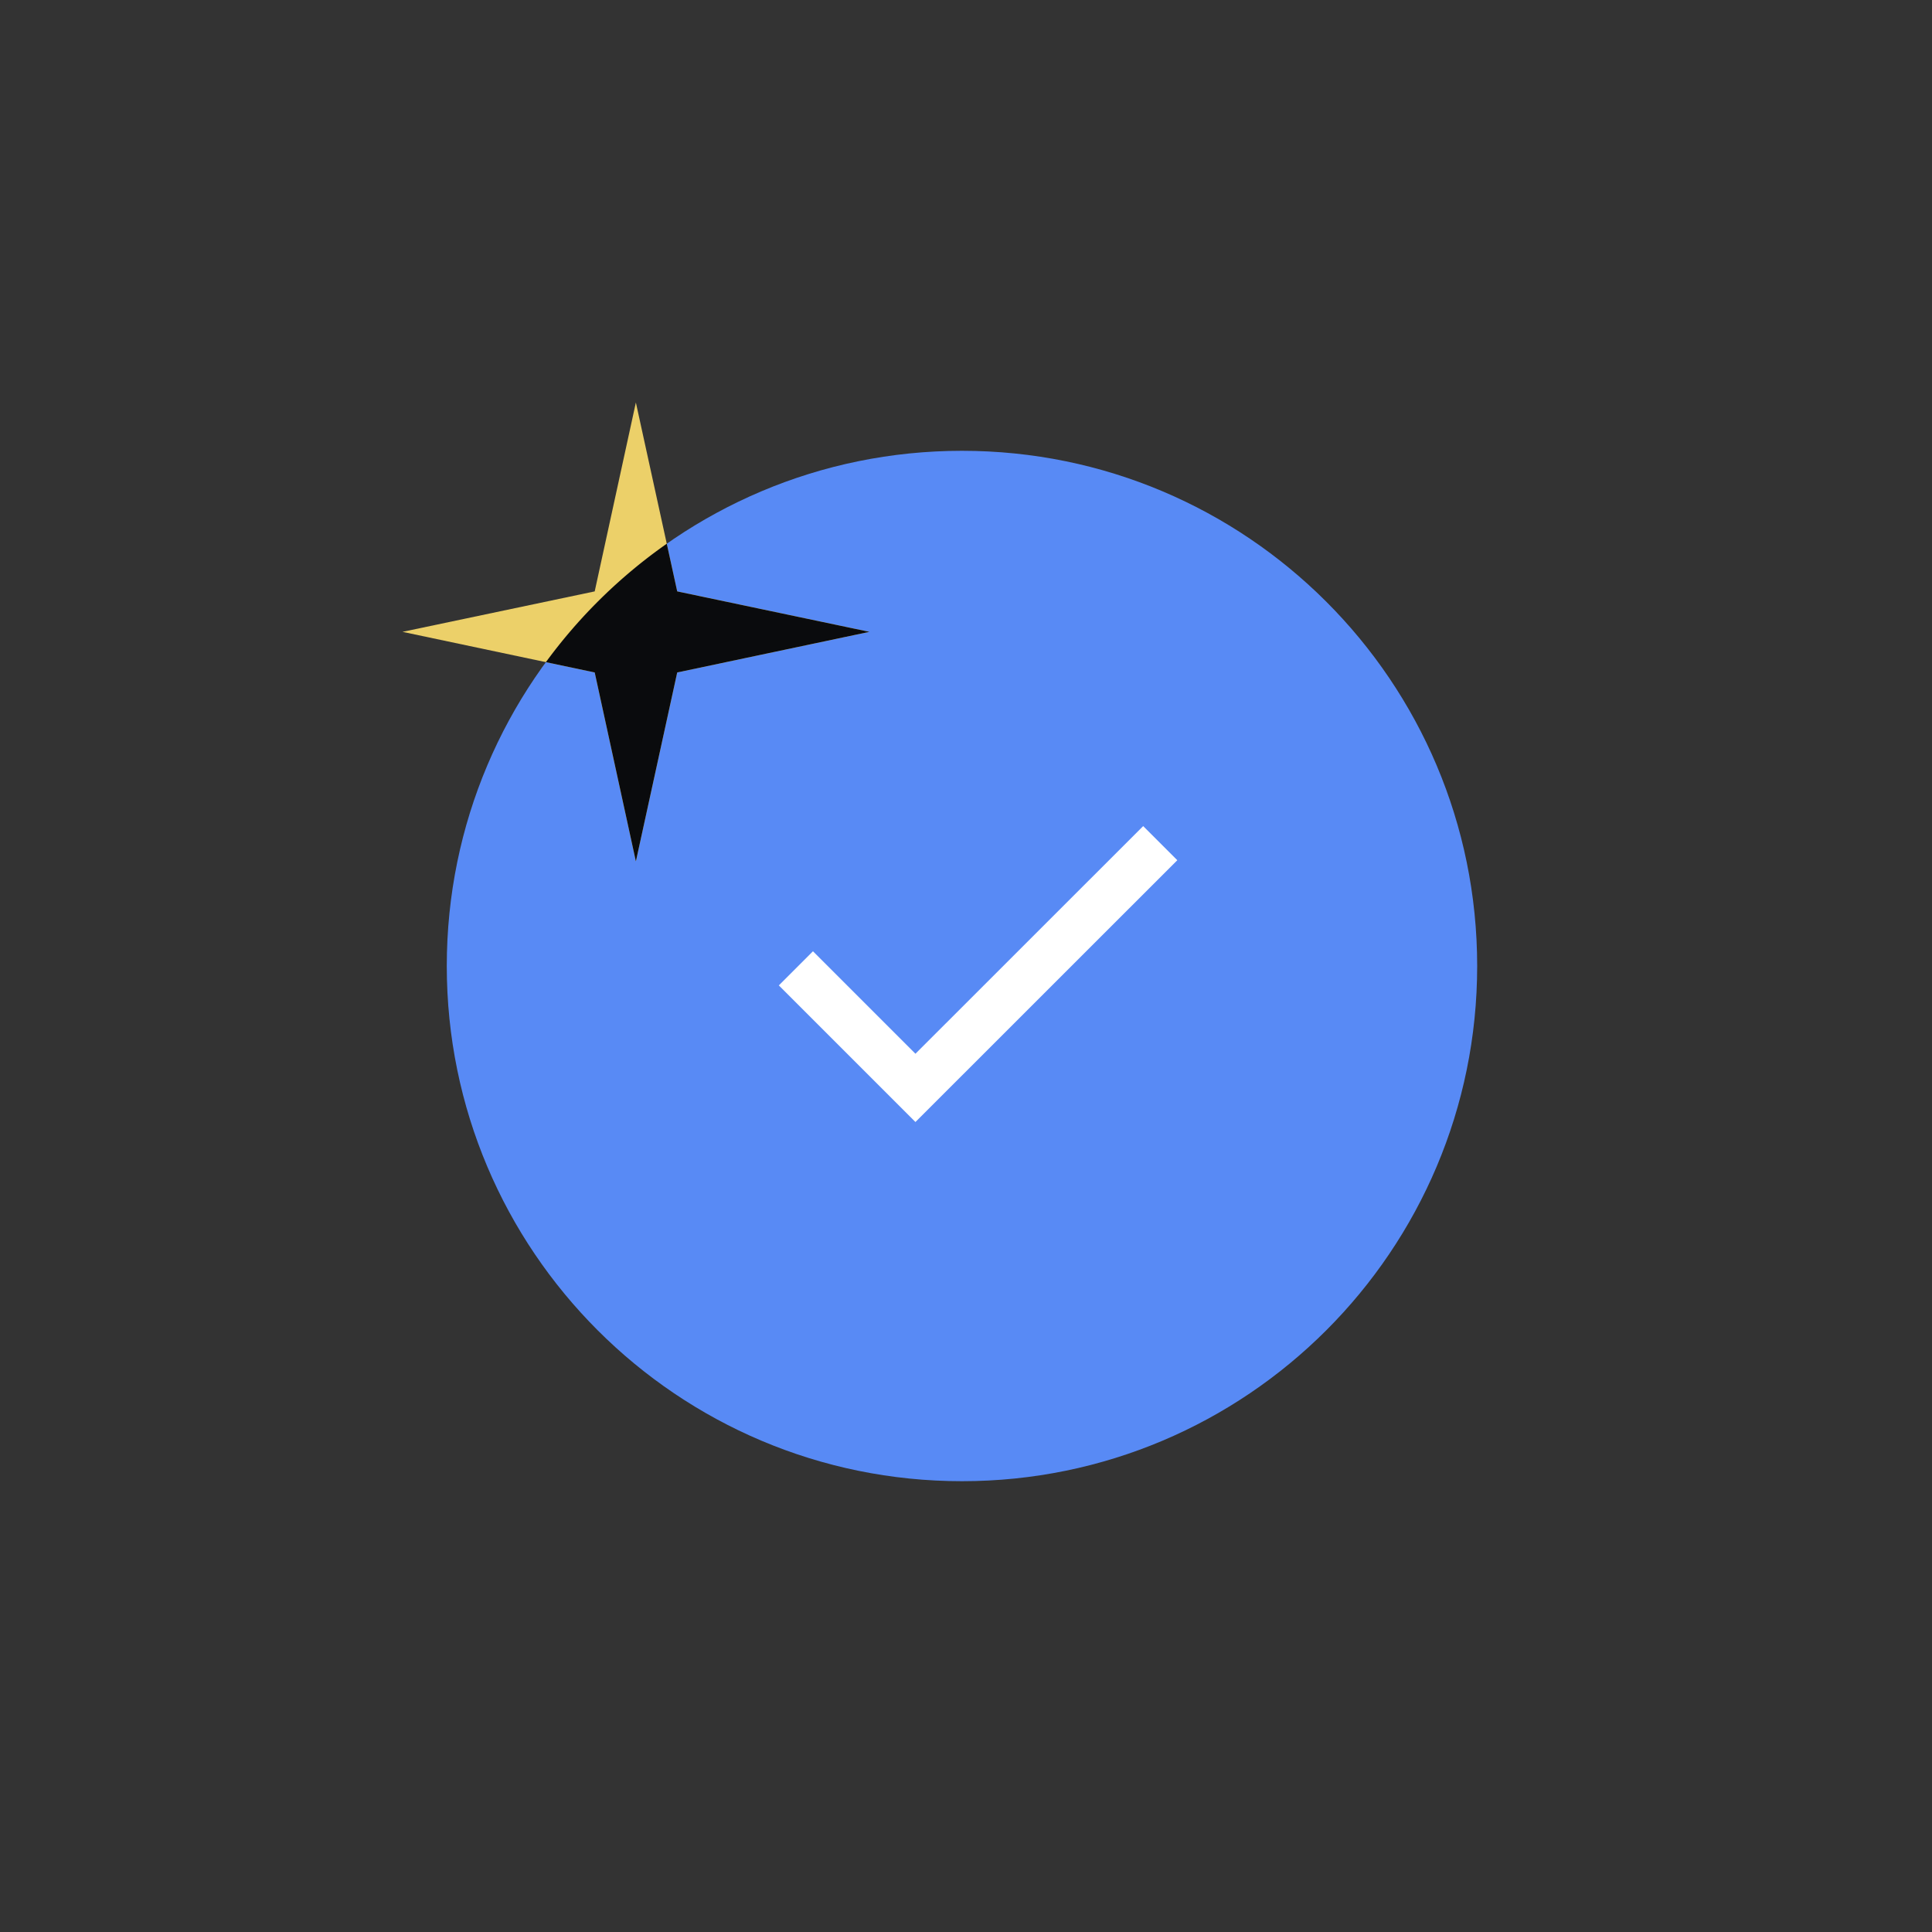 <svg xmlns="http://www.w3.org/2000/svg" fill="none" viewBox="0 0 240 240"><rect x="0" y="0" width="240" height="240" fill="#333333" stroke="none"/><path fill="#588AF5" d="M119.5 184c35.346 0 64-28.654 64-64s-28.654-64-64-64-64 28.654-64 64 28.654 64 64 64"/><path fill="#ECD069" d="m78.99 50 5.134 23.465L108 78.49l-23.876 5.045L78.99 107l-5.114-23.465L50 78.49l23.876-5.025z"/><path fill="#FFFFFF" d="m142.01 102.62-28.29 28.28-12.73-12.73-4.24 4.24 16.97 16.97 32.53-32.52z"/><path fill="#0A0B0D" fill-rule="evenodd" d="m82.83 67.542 1.295 5.923 23.877 5.025-23.877 5.045L78.991 107l-5.113-23.465-6.065-1.281a64.4 64.4 0 0 1 15.016-14.712" clip-rule="evenodd"/></svg>
